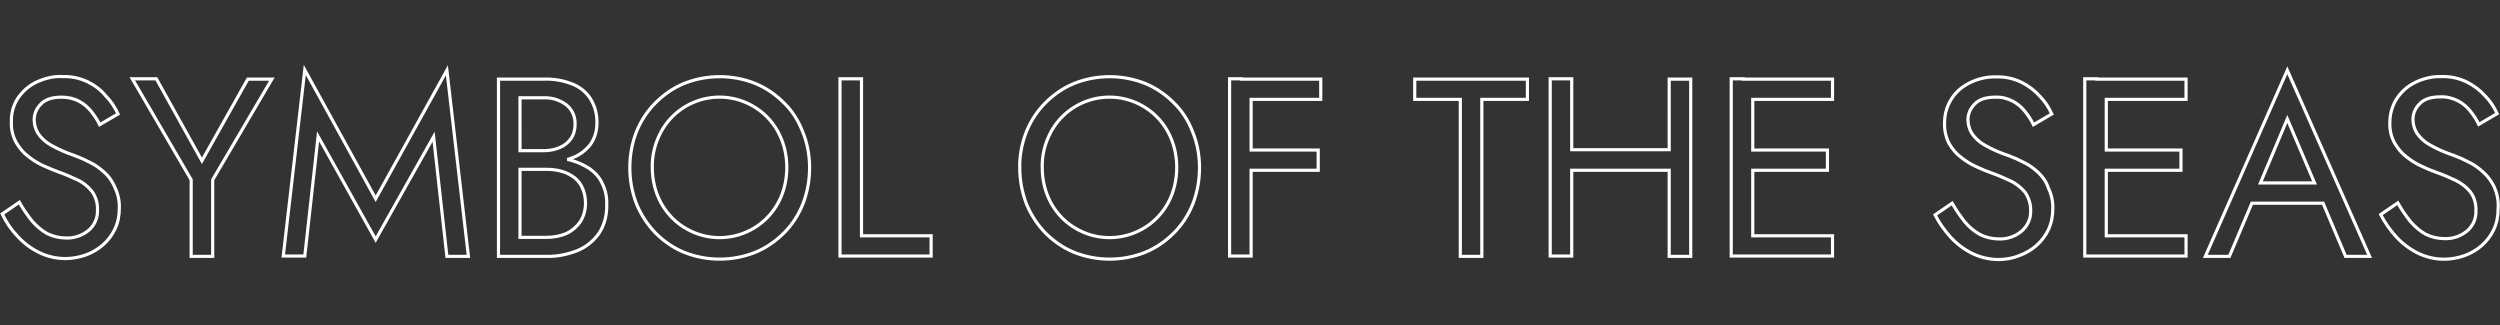 <?xml version="1.0" encoding="utf-8"?>
<!-- Generator: Adobe Illustrator 26.0.3, SVG Export Plug-In . SVG Version: 6.00 Build 0)  -->
<svg version="1.1" id="sots-ttl-outline" xmlns="http://www.w3.org/2000/svg" xmlns:xlink="http://www.w3.org/1999/xlink" x="0px"
	 y="0px" viewBox="0 0 789.9 102.8" style="enable-background:new 0 0 789.9 102.8;" xml:space="preserve">
<rect x="0" y="0" width="789.9" height="102.8" fill="#333333" stroke="none"/>
<style type="text/css">
	.st0{fill:none;stroke:#FFFFFF;}
</style>
<path id="sots-ttl-outline_00000140016191442616744200000017946497112827662253_" class="st0" d="M392.3,24.9h-3.8v56h6.8V53.8h21.2
	v-6.4h-21.2v-16h22v-6.4H392.3L392.3,24.9z M63.8,50.8L49.4,24.9h-7.6l18.6,31.9V81h6.8V56.8l18.7-31.8h-7.6L63.8,50.8z M247.7,32.5
	c-2.6-2.6-5.6-4.7-9-6.1c-7.2-2.9-15.4-2.9-22.6,0c-3.4,1.4-6.4,3.5-9,6.1c-2.6,2.6-4.6,5.7-6,9.1C199.7,45.2,199,49,199,53
	s0.7,7.7,2.1,11.4c1.4,3.4,3.4,6.5,6,9.2c2.6,2.6,5.6,4.7,9,6.1c7.2,2.9,15.4,2.9,22.6,0c3.4-1.4,6.4-3.5,9-6.1s4.6-5.7,6-9.2
	c1.4-3.6,2.1-7.5,2.1-11.4s-0.7-7.8-2.2-11.4C252.3,38.2,250.3,35,247.7,32.5z M245.8,64.2c-5.6,10.2-18.5,13.9-28.7,8.2
	c-3.5-1.9-6.3-4.8-8.2-8.2c-1.9-3.5-2.8-7.3-2.8-11.3c-0.1-3.9,0.9-7.8,2.8-11.3c5.6-10.2,18.4-13.9,28.6-8.3
	c3.5,1.9,6.4,4.8,8.3,8.3c1.9,3.5,2.8,7.3,2.8,11.3C248.6,56.8,247.7,60.8,245.8,64.2L245.8,64.2z M118.7,62.8L96.3,22.1l-6.8,58.8
	h6.8l4.2-37.8l18.2,32.6L137,43.2l4.2,37.8h6.8l-6.8-58.8L118.7,62.8z M272.2,24.9h-6.8v56h28.8v-6.4h-22V24.9z M33,54.5
	c-1.4-1.3-2.9-2.4-4.6-3.2c-1.5-0.8-3.1-1.5-4.7-2.1c-2.7-0.9-5.2-2-7.7-3.4c-1.6-0.9-3-2.2-4-3.7c-0.8-1.3-1.2-2.8-1.2-4.3
	c0-1.9,0.8-3.6,2.1-4.9c1.4-1.5,3.6-2.2,6.6-2.2c1.9,0,3.8,0.4,5.5,1.3c1.5,0.8,2.8,1.9,3.9,3.3c1,1.3,1.9,2.6,2.6,4.1l5.8-3.4
	c-1-2.1-2.2-4-3.8-5.6c-1.5-1.9-3.5-3.4-5.7-4.5c-2.5-1.2-5.2-1.8-8-1.7C16.9,24,14,24.8,11.4,26c-2.4,1.2-4.3,2.9-5.8,5.1
	c-1.4,2.2-2.1,4.8-2,7.4C3.5,40.8,4,43,5.1,45c1,1.7,2.2,3.2,3.8,4.4c1.5,1.2,3.1,2.2,4.9,3c1.7,0.8,3.3,1.4,4.6,1.9
	c2,0.7,4.1,1.6,6,2.5c1.8,0.8,3.4,2.1,4.6,3.6c1.3,1.7,1.9,3.9,1.8,6c0.1,2.4-0.9,4.7-2.7,6.3c-2,1.7-4.6,2.6-7.2,2.5
	c-2.1,0-4.2-0.5-6-1.4c-1.8-1-3.4-2.4-4.8-4c-1.5-1.9-2.8-3.8-4-5.9l-5.4,3.7c1.2,2.5,2.8,4.9,4.7,6.9c1.9,2.1,4.2,3.9,6.8,5.2
	c2.6,1.3,5.5,2,8.4,2c2.2,0,4.4-0.4,6.4-1.1s3.9-1.8,5.5-3.2c1.6-1.4,2.9-3.1,3.8-5c1-2.1,1.4-4.3,1.4-6.6c0.1-2.3-0.4-4.5-1.4-6.6
	C35.6,57.5,34.5,55.8,33,54.5z M186.3,53.3c-1.8-1.2-3.9-2.1-6-2.7c-0.4-0.1-0.7-0.2-1.1-0.2c0.5-0.1,1-0.3,1.5-0.5
	c2.3-0.8,4.3-2.3,5.8-4.2c1.4-1.9,2.1-4.3,2.1-6.7c0.1-2.8-0.6-5.5-2.1-7.9c-1.4-2.1-3.4-3.7-5.8-4.6c-2.8-1.1-5.8-1.6-8.8-1.5
	h-14.4v56h15.2c3.3,0.1,6.6-0.6,9.7-1.8c2.7-1.1,5.1-3,6.8-5.4c1.8-2.7,2.6-5.9,2.5-9.2c0.1-2.3-0.4-4.6-1.4-6.6
	C189.4,56,188,54.5,186.3,53.3z M164.3,30.9h7.6c2.5-0.1,5,0.7,7,2.2c1.9,1.5,2.9,3.8,2.8,6.2c0,1.6-0.4,3.2-1.3,4.5
	c-0.9,1.3-2.1,2.2-3.5,2.8c-1.6,0.7-3.3,1-5,1h-7.6V30.9z M183.4,70c-1.1,1.6-2.6,2.9-4.3,3.7c-2,0.9-4.2,1.3-6.4,1.3h-8.4V53.5h8.4
	c1.7,0,3.4,0.2,5,0.7c1.4,0.4,2.7,1.1,3.9,2c1.1,0.9,2,2.1,2.5,3.4c0.6,1.4,0.9,3,0.9,4.6C185,66.2,184.5,68.2,183.4,70L183.4,70z
	 M370.9,32.5c-2.6-2.6-5.6-4.7-9-6.1c-7.2-2.9-15.4-2.9-22.6,0c-3.4,1.4-6.4,3.5-9,6.1c-2.6,2.6-4.6,5.7-6,9.1
	c-1.4,3.6-2.2,7.5-2.1,11.4c0,3.9,0.7,7.7,2.1,11.4c1.4,3.4,3.4,6.5,6,9.2c2.6,2.6,5.6,4.7,9,6.1c7.2,2.9,15.4,2.9,22.6,0
	c3.4-1.4,6.4-3.5,9-6.1s4.6-5.7,6-9.2c1.4-3.6,2.1-7.5,2.1-11.4s-0.7-7.8-2.2-11.4C375.5,38.2,373.5,35,370.9,32.5z M369,64.2
	c-5.6,10.2-18.5,13.9-28.7,8.2c-3.5-1.9-6.3-4.8-8.2-8.2c-1.9-3.5-2.8-7.3-2.8-11.3c-0.1-3.9,0.9-7.8,2.8-11.3
	c5.6-10.2,18.4-13.9,28.6-8.3c3.5,1.9,6.4,4.8,8.3,8.3s2.8,7.3,2.8,11.3C371.8,56.8,370.9,60.8,369,64.2z M662.5,24.9h-3.8v56h32
	v-6.4h-25.2V53.8h23.6v-6.4h-23.6v-16h25.2v-6.4H662.5z M696.8,81h7.6l7.1-16.8H734l7.1,16.8h7.6l-26-58.8L696.8,81z M714.2,57.8
	l8.5-20.2l8.6,20.2H714.2z M788.1,59.1c-0.9-1.8-2-3.4-3.5-4.7c-1.4-1.3-2.9-2.4-4.6-3.2c-1.5-0.8-3.1-1.5-4.7-2.1
	c-2.7-0.9-5.3-2-7.7-3.4c-1.6-0.9-3-2.2-4-3.7c-0.8-1.3-1.2-2.8-1.2-4.3c0-1.9,0.8-3.6,2.1-4.9c1.4-1.5,3.6-2.2,6.6-2.2
	c1.9-0.1,3.8,0.4,5.6,1.3c1.5,0.8,2.8,1.9,3.9,3.3c1,1.3,1.9,2.6,2.6,4.1l5.8-3.4c-1-2.1-2.2-4-3.8-5.6c-1.6-1.8-3.6-3.3-5.8-4.4
	c-2.5-1.2-5.2-1.8-8-1.7c-2.9-0.1-5.8,0.6-8.4,1.9c-2.4,1.2-4.3,2.9-5.8,5.2c-1.4,2.2-2.1,4.8-2.1,7.4c-0.1,2.3,0.4,4.5,1.5,6.5
	c1,1.7,2.2,3.2,3.8,4.4c1.5,1.2,3.1,2.2,4.9,3c1.7,0.8,3.2,1.4,4.6,1.9c2,0.7,4.1,1.6,6,2.5c1.8,0.9,3.4,2.1,4.6,3.6
	c1.3,1.7,1.9,3.9,1.8,6c0.1,2.4-0.9,4.7-2.7,6.3c-2,1.7-4.6,2.6-7.2,2.5c-2.1,0-4.2-0.5-6-1.4c-1.8-1-3.4-2.4-4.8-4
	c-1.5-1.9-2.8-3.8-4-5.9l-5.4,3.7c1.3,2.5,2.9,4.8,4.8,6.9c1.9,2.1,4.2,3.9,6.8,5.2c2.6,1.3,5.5,2,8.4,2c2.2,0,4.4-0.4,6.4-1.1
	s3.9-1.8,5.5-3.2s2.9-3.1,3.8-5c1-2.1,1.4-4.3,1.4-6.6C789.5,63.5,789,61.2,788.1,59.1z M644,54.5c-1.4-1.3-2.9-2.4-4.6-3.2
	c-1.5-0.8-3.1-1.5-4.7-2.1c-2.7-0.9-5.3-2-7.7-3.4c-1.6-0.9-3-2.2-4-3.7c-0.8-1.3-1.2-2.8-1.2-4.3c0-1.9,0.8-3.6,2.1-4.9
	c1.4-1.5,3.6-2.2,6.6-2.2c1.9-0.1,3.8,0.4,5.5,1.3c1.5,0.8,2.8,1.9,3.9,3.3c1,1.3,1.9,2.6,2.6,4.1l5.8-3.4c-1-2.1-2.2-4-3.8-5.6
	c-1.6-1.8-3.6-3.3-5.8-4.4c-2.5-1.2-5.2-1.8-8-1.7c-2.9-0.1-5.8,0.6-8.4,1.9c-2.4,1.2-4.4,2.9-5.8,5.2c-1.4,2.2-2.1,4.8-2.1,7.4
	c-0.1,2.2,0.4,4.5,1.4,6.5c1,1.7,2.2,3.2,3.8,4.4c1.5,1.2,3.1,2.2,4.9,3c1.7,0.8,3.2,1.4,4.6,1.9c2,0.7,4.1,1.6,6,2.5
	c1.8,0.8,3.4,2.1,4.7,3.6c1.2,1.7,1.9,3.9,1.8,6c0.1,2.4-1,4.7-2.8,6.3c-2,1.7-4.6,2.6-7.2,2.5c-2.1,0-4.2-0.5-6-1.4
	c-1.8-1-3.5-2.4-4.8-4c-1.5-1.9-2.8-3.8-4-5.9l-5.4,3.7c1.3,2.5,2.9,4.8,4.8,6.9c1.9,2.1,4.2,3.9,6.8,5.2c2.6,1.3,5.5,2,8.5,2
	c2.2,0,4.4-0.4,6.4-1.2c2-0.7,3.9-1.8,5.5-3.2s2.9-3.1,3.8-5c1-2.1,1.4-4.4,1.4-6.6c0.1-2.3-0.4-4.5-1.4-6.6
	C646.6,57.5,645.4,55.8,644,54.5z M447,31.4h14.4v49.6h6.8V31.4h14.4v-6.4H447V31.4z M527.4,47.3h-30.8V24.9h-6.8v56h6.8V53.8h30.8
	V81h6.8V25h-6.8V47.3z M550.8,24.9H547v56h32v-6.4h-25.2V53.8h23.6v-6.4h-23.6v-16H579v-6.4H550.8L550.8,24.9z"/>
</svg>
